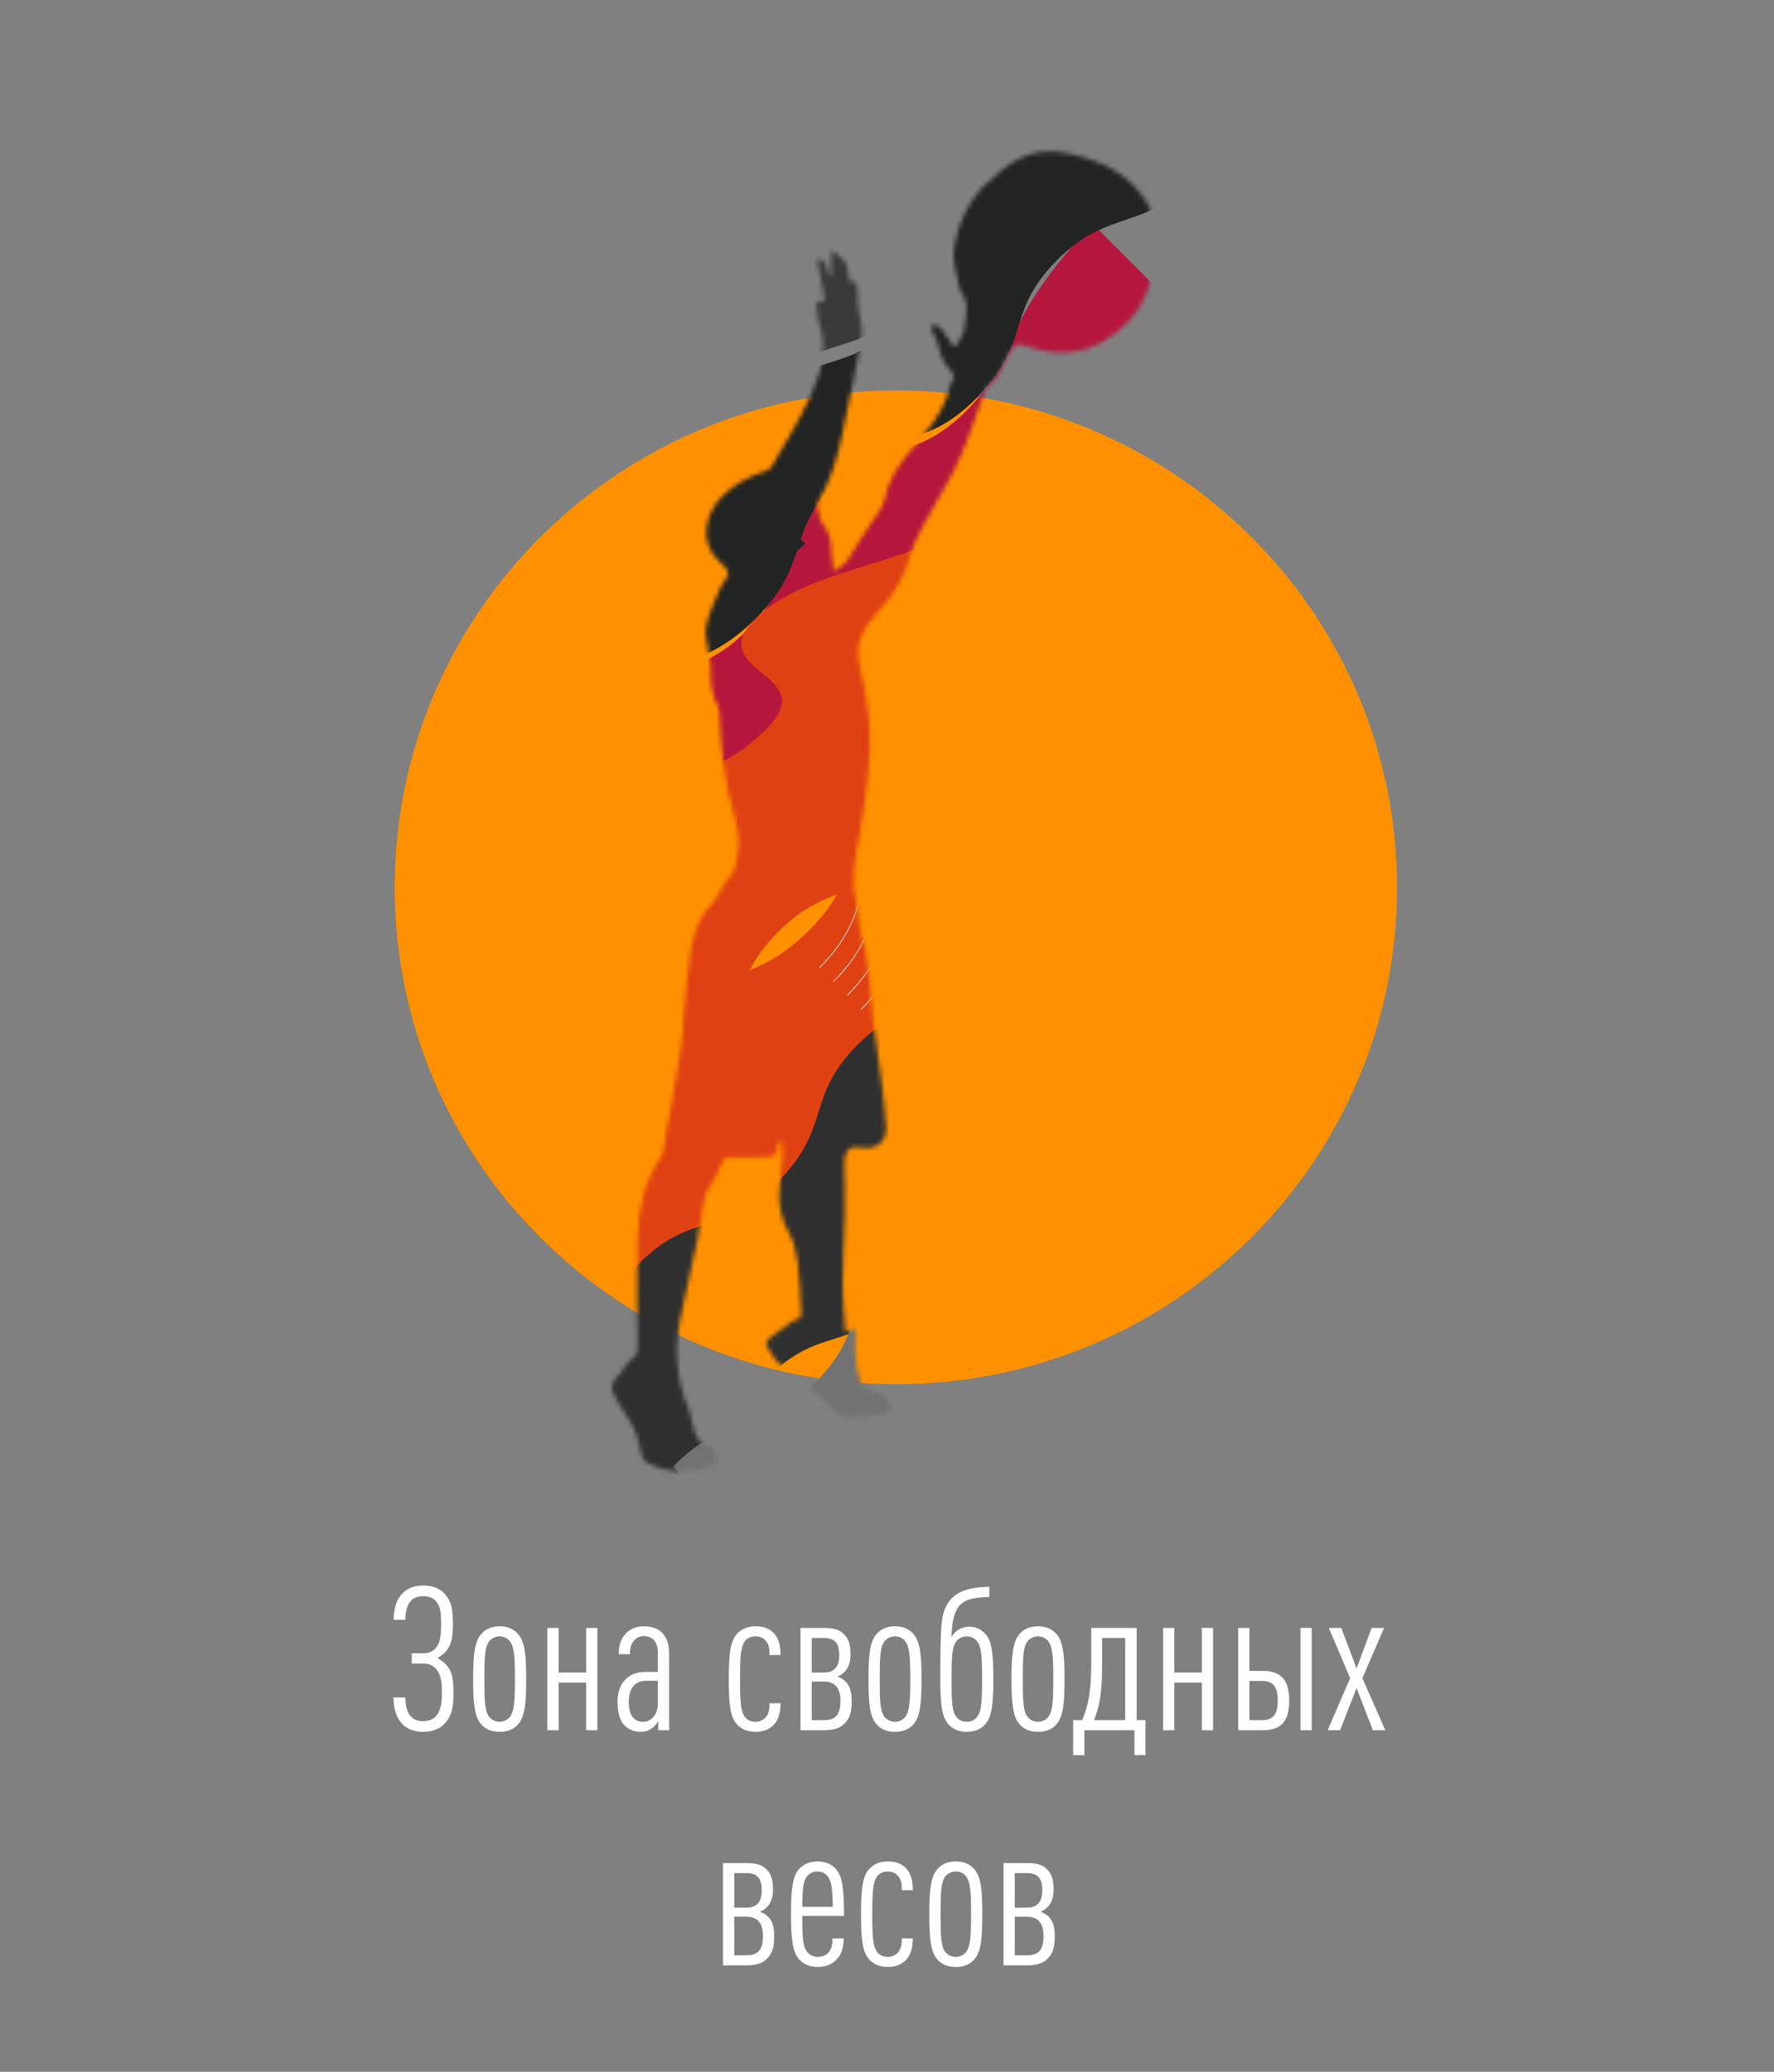 <?xml version="1.0" encoding="UTF-8"?> <svg xmlns="http://www.w3.org/2000/svg" width="400" height="467" viewBox="0 0 400 467" fill="none"><rect x="0" y="0" width="400" height="467" fill="#808080" stroke="none"/> <path d="M102.263 381.574C102.263 384.79 101.9 386.738 100.224 388.55C99.092 389.773 97.415 390.362 95.422 390.362C93.474 390.362 91.98 389.819 90.938 388.822C89.352 387.327 88.763 385.198 88.718 382.616H91.391C91.391 384.292 91.708 385.968 92.704 386.965C93.293 387.599 94.199 387.961 95.422 387.961C96.645 387.961 97.642 387.599 98.276 386.874C99.363 385.651 99.635 383.975 99.635 381.529C99.635 378.267 99.182 377.135 98.186 376.048C97.415 375.277 96.555 374.96 95.513 374.96H92.84V372.65H95.513C96.555 372.65 97.461 372.333 98.14 371.608C99.046 370.566 99.454 369.479 99.454 366.217C99.454 363.726 99.409 362.186 98.231 360.827C97.597 360.147 96.645 359.785 95.422 359.785C94.199 359.785 93.293 360.147 92.704 360.781C91.753 361.778 91.391 363.454 91.391 365.13H88.763C88.763 362.639 89.352 360.555 90.756 359.151C91.844 358.063 93.338 357.384 95.422 357.384C97.37 357.384 99.046 357.973 100.179 359.151C101.945 361.008 102.127 363.273 102.127 366.172C102.127 369.57 101.628 370.747 100.722 372.016C100.179 372.695 99.499 373.284 98.639 373.737C99.499 374.236 100.224 374.779 100.768 375.413C101.764 376.636 102.263 377.95 102.263 381.574ZM118.642 378.494C118.642 383.93 118.325 386.874 116.921 388.55C115.924 389.773 114.52 390.362 112.662 390.362C110.805 390.362 109.401 389.773 108.404 388.55C107 386.874 106.683 383.93 106.683 378.494C106.683 373.058 107 370.113 108.404 368.437C109.401 367.214 110.805 366.58 112.662 366.58C114.52 366.58 115.924 367.214 116.921 368.437C118.325 370.113 118.642 373.058 118.642 378.494ZM116.105 378.494C116.105 373.556 115.969 371.155 114.927 369.887C114.429 369.298 113.659 368.845 112.662 368.845C111.666 368.845 110.85 369.298 110.352 369.887C109.31 371.155 109.22 373.556 109.22 378.494C109.22 383.431 109.31 385.787 110.352 387.055C110.85 387.644 111.666 388.097 112.662 388.097C113.659 388.097 114.429 387.644 114.927 387.055C115.969 385.787 116.105 383.431 116.105 378.494ZM134.703 390H132.166V379.264H125.96V390H123.423V366.942H125.96V376.999H132.166V366.942H134.703V390ZM150.876 390H148.43V387.916C148.113 388.55 147.569 389.139 147.161 389.456C146.436 390 145.666 390.362 144.398 390.362C142.948 390.362 141.725 389.864 140.729 388.822C139.868 387.916 139.234 386.104 139.234 383.613C139.234 381.438 139.868 379.581 141.182 378.403C142.314 377.361 143.628 376.863 145.712 376.863H148.339V372.741C148.339 370.204 147.297 368.8 145.168 368.8C144.262 368.8 143.583 369.162 143.084 369.66C142.359 370.43 142.042 371.336 142.042 372.877H139.506C139.506 371.155 139.868 369.434 141.182 368.12C142.133 367.169 143.492 366.58 145.168 366.58C146.98 366.58 148.384 367.078 149.29 368.029C150.332 369.117 150.876 370.566 150.876 372.831V390ZM148.339 383.93V378.856H145.802C144.624 378.856 143.764 379.128 142.994 379.853C142.224 380.623 141.771 382.027 141.771 383.567C141.771 386.331 142.767 388.097 144.987 388.097C147.025 388.097 148.339 386.331 148.339 383.93ZM176.013 383.93C175.967 386.104 175.56 387.69 174.382 388.868C173.385 389.864 172.072 390.362 170.305 390.362C168.538 390.362 167.043 389.728 166.047 388.55C164.642 386.92 164.325 383.93 164.325 378.494C164.325 373.058 164.642 370.068 166.047 368.437C167.043 367.214 168.538 366.58 170.305 366.58C172.072 366.58 173.34 366.988 174.382 368.029C175.741 369.343 175.967 371.155 176.013 373.058H173.521C173.521 371.88 173.476 370.702 172.615 369.796C172.072 369.162 171.302 368.845 170.35 368.845C169.354 368.845 168.493 369.253 167.995 369.887C166.998 371.155 166.862 373.556 166.862 378.494C166.862 383.431 166.998 385.787 167.995 387.055C168.493 387.69 169.354 388.097 170.35 388.097C171.211 388.097 171.981 387.78 172.57 387.191C173.34 386.376 173.521 385.289 173.521 383.93H176.013ZM189.505 383.431C189.505 380.261 188.101 379.037 185.745 379.037H183.027V387.735H185.745C188.101 387.735 189.505 386.829 189.505 383.431ZM189.233 373.058C189.233 370.068 187.92 369.207 185.745 369.207H183.027V376.999H185.745C187.92 376.999 189.233 375.912 189.233 373.058ZM192.042 383.522C192.042 386.24 191.453 387.463 190.366 388.55C189.414 389.502 188.055 390 185.745 390H180.49V366.942H185.7C187.874 366.942 189.188 367.259 190.23 368.301C191.362 369.343 191.77 370.657 191.77 372.922C191.77 374.643 191.317 376.093 190.185 377.089C189.822 377.407 189.279 377.724 188.826 377.905C189.369 378.086 190.003 378.448 190.366 378.766C191.725 379.853 192.042 381.574 192.042 383.522ZM207.782 378.494C207.782 383.93 207.465 386.874 206.061 388.55C205.064 389.773 203.66 390.362 201.803 390.362C199.945 390.362 198.541 389.773 197.544 388.55C196.14 386.874 195.823 383.93 195.823 378.494C195.823 373.058 196.14 370.113 197.544 368.437C198.541 367.214 199.945 366.58 201.803 366.58C203.66 366.58 205.064 367.214 206.061 368.437C207.465 370.113 207.782 373.058 207.782 378.494ZM205.245 378.494C205.245 373.556 205.11 371.155 204.068 369.887C203.569 369.298 202.799 368.845 201.803 368.845C200.806 368.845 199.991 369.298 199.492 369.887C198.45 371.155 198.36 373.556 198.36 378.494C198.36 383.431 198.45 385.787 199.492 387.055C199.991 387.644 200.806 388.097 201.803 388.097C202.799 388.097 203.569 387.644 204.068 387.055C205.11 385.787 205.245 383.431 205.245 378.494ZM223.979 378.494C223.979 383.93 223.662 386.874 222.257 388.55C221.261 389.728 219.811 390.362 217.999 390.362C216.142 390.362 214.738 389.728 213.741 388.55C212.337 386.874 212.02 383.884 212.02 378.494C212.02 366.172 212.201 363.817 213.696 361.416C215.372 358.698 218.497 357.792 223.073 357.656V359.966C219.585 360.057 217.184 360.51 215.961 362.412C214.873 364.134 214.692 366.127 214.511 369.026C215.326 367.576 216.776 366.67 218.588 366.67C219.902 366.67 221.17 367.169 222.212 368.347C223.662 369.932 223.979 372.741 223.979 378.494ZM221.442 378.494C221.442 373.556 221.306 371.155 220.264 369.887C219.766 369.298 218.996 368.845 217.999 368.845C217.003 368.845 216.187 369.298 215.689 369.887C214.647 371.155 214.556 373.556 214.556 378.494C214.556 383.431 214.647 385.832 215.689 387.055C216.187 387.69 217.003 388.097 217.999 388.097C218.996 388.097 219.766 387.69 220.264 387.055C221.306 385.832 221.442 383.431 221.442 378.494ZM240.032 378.494C240.032 383.93 239.715 386.874 238.311 388.55C237.314 389.773 235.91 390.362 234.052 390.362C232.195 390.362 230.791 389.773 229.794 388.55C228.39 386.874 228.073 383.93 228.073 378.494C228.073 373.058 228.39 370.113 229.794 368.437C230.791 367.214 232.195 366.58 234.052 366.58C235.91 366.58 237.314 367.214 238.311 368.437C239.715 370.113 240.032 373.058 240.032 378.494ZM237.495 378.494C237.495 373.556 237.359 371.155 236.317 369.887C235.819 369.298 235.049 368.845 234.052 368.845C233.056 368.845 232.24 369.298 231.742 369.887C230.7 371.155 230.61 373.556 230.61 378.494C230.61 383.431 230.7 385.787 231.742 387.055C232.24 387.644 233.056 388.097 234.052 388.097C235.049 388.097 235.819 387.644 236.317 387.055C237.359 385.787 237.495 383.431 237.495 378.494ZM258.283 395.617H255.791V390H244.512V395.617H241.975V387.735H244.013C245.418 384.247 246.052 381.393 246.052 374.643V366.942H256.29V387.735H258.283V395.617ZM253.708 387.735V369.207H248.498V374.87C248.498 381.665 248 384.292 246.686 387.735H253.708ZM273.522 390H270.986V379.264H264.78V390H262.243V366.942H264.78V376.999H270.986V366.942H273.522V390ZM279.186 366.942H281.723V376.636H284.803C288.971 376.636 290.692 378.811 290.692 383.341C290.692 387.871 288.971 390 284.803 390H279.186V366.942ZM288.11 383.341C288.11 380.215 287.023 378.901 284.622 378.901H281.723V387.735H284.622C287.023 387.735 288.11 386.421 288.11 383.341ZM295.766 390H293.229V366.942H295.766V390ZM312.356 390H309.548L305.878 380.487L302.164 390H299.355L304.429 378.267L299.627 366.942H302.436L305.878 376.093L309.276 366.942H312.084L307.192 378.267L312.356 390ZM172.031 436.431C172.031 433.261 170.627 432.037 168.271 432.037H165.553V440.735H168.271C170.627 440.735 172.031 439.829 172.031 436.431ZM171.759 426.058C171.759 423.068 170.445 422.207 168.271 422.207H165.553V429.999H168.271C170.445 429.999 171.759 428.912 171.759 426.058ZM174.568 436.522C174.568 439.24 173.979 440.463 172.892 441.55C171.94 442.502 170.581 443 168.271 443H163.016V419.942H168.226C170.4 419.942 171.714 420.259 172.756 421.301C173.888 422.343 174.296 423.657 174.296 425.922C174.296 427.643 173.843 429.093 172.71 430.089C172.348 430.407 171.804 430.724 171.351 430.905C171.895 431.086 172.529 431.448 172.892 431.766C174.251 432.853 174.568 434.574 174.568 436.522ZM190.308 431.856H180.886C180.886 436.567 181.022 438.878 182.064 440.055C182.562 440.644 183.377 441.097 184.374 441.097C185.28 441.097 186.141 440.826 186.729 440.191C187.409 439.467 187.726 438.334 187.726 436.93H190.218C190.218 439.15 189.719 440.554 188.541 441.777C187.5 442.864 186.05 443.362 184.374 443.362C182.607 443.362 181.248 442.773 180.206 441.686C178.711 440.055 178.349 436.975 178.349 431.494C178.349 425.967 178.666 422.932 180.206 421.256C181.203 420.169 182.562 419.58 184.329 419.58C186.095 419.58 187.454 420.169 188.451 421.256C189.991 422.932 190.308 425.967 190.308 431.856ZM187.771 429.818C187.726 425.831 187.5 423.929 186.594 422.887C186.095 422.298 185.37 421.845 184.329 421.845C183.287 421.845 182.517 422.298 182.018 422.887C181.112 423.929 180.931 425.831 180.886 429.818H187.771ZM205.829 436.93C205.784 439.104 205.376 440.69 204.199 441.868C203.202 442.864 201.888 443.362 200.122 443.362C198.355 443.362 196.86 442.728 195.863 441.55C194.459 439.92 194.142 436.93 194.142 431.494C194.142 426.058 194.459 423.068 195.863 421.437C196.86 420.214 198.355 419.58 200.122 419.58C201.888 419.58 203.157 419.988 204.199 421.029C205.558 422.343 205.784 424.155 205.829 426.058H203.338C203.338 424.88 203.293 423.702 202.432 422.796C201.888 422.162 201.118 421.845 200.167 421.845C199.17 421.845 198.31 422.253 197.811 422.887C196.815 424.155 196.679 426.556 196.679 431.494C196.679 436.431 196.815 438.787 197.811 440.055C198.31 440.69 199.17 441.097 200.167 441.097C201.028 441.097 201.798 440.78 202.387 440.191C203.157 439.376 203.338 438.289 203.338 436.93H205.829ZM221.496 431.494C221.496 436.93 221.179 439.874 219.775 441.55C218.778 442.773 217.374 443.362 215.516 443.362C213.659 443.362 212.255 442.773 211.258 441.55C209.854 439.874 209.537 436.93 209.537 431.494C209.537 426.058 209.854 423.113 211.258 421.437C212.255 420.214 213.659 419.58 215.516 419.58C217.374 419.58 218.778 420.214 219.775 421.437C221.179 423.113 221.496 426.058 221.496 431.494ZM218.959 431.494C218.959 426.556 218.823 424.155 217.781 422.887C217.283 422.298 216.513 421.845 215.516 421.845C214.52 421.845 213.704 422.298 213.206 422.887C212.164 424.155 212.074 426.556 212.074 431.494C212.074 436.431 212.164 438.787 213.206 440.055C213.704 440.644 214.52 441.097 215.516 441.097C216.513 441.097 217.283 440.644 217.781 440.055C218.823 438.787 218.959 436.431 218.959 431.494ZM235.292 436.431C235.292 433.261 233.887 432.037 231.532 432.037H228.814V440.735H231.532C233.887 440.735 235.292 439.829 235.292 436.431ZM235.02 426.058C235.02 423.068 233.706 422.207 231.532 422.207H228.814V429.999H231.532C233.706 429.999 235.02 428.912 235.02 426.058ZM237.829 436.522C237.829 439.24 237.24 440.463 236.152 441.55C235.201 442.502 233.842 443 231.532 443H226.277V419.942H231.487C233.661 419.942 234.975 420.259 236.017 421.301C237.149 422.343 237.557 423.657 237.557 425.922C237.557 427.643 237.104 429.093 235.971 430.089C235.609 430.407 235.065 430.724 234.612 430.905C235.156 431.086 235.79 431.448 236.152 431.766C237.511 432.853 237.829 434.574 237.829 436.522Z" fill="white"></path> <path d="M315 200C315 261.861 264.391 312 202.015 312C139.639 312 89 261.861 89 200C89 138.139 139.609 88 202.015 88C264.42 88 315 138.139 315 200Z" fill="#FF9100"></path> <mask id="mask0_92_5357" style="mask-type:luminance" maskUnits="userSpaceOnUse" x="138" y="34" width="123" height="298"> <path d="M222.468 41.286C218.642 45.087 216.219 49.78 215.199 55.162C214.638 58.351 215.505 61.335 216.244 64.37C216.347 64.753 216.347 65.289 216.602 65.62C218.744 68.247 217.698 71.232 217.469 74.063C217.392 75.389 216.27 76.665 215.607 77.915C215.352 77.94 215.097 77.94 214.842 77.94C214.102 76.869 213.337 75.798 212.648 74.726C211.679 73.272 211.322 73.094 209.791 73.553C210.429 75.185 211.373 76.767 211.73 78.45C212.112 80.389 212.878 82.021 214.255 83.399C215.046 84.215 215.428 85.108 214.587 86.128C214.382 86.332 214.306 86.613 214.255 86.893C212.929 92.837 209.051 97.224 205.251 101.688C202.624 104.748 200.353 108.013 199.639 112.171C199.41 113.293 198.746 114.39 198.109 115.385C196.196 118.369 194.104 121.277 192.268 124.338C190.737 126.94 190.865 126.965 187.931 128.751C187.906 128.317 187.88 127.986 187.829 127.68C187.676 126.226 187.319 124.772 187.396 123.369C187.472 121.226 186.579 119.645 185.432 117.961C184.641 116.865 184.564 115.309 184.258 113.931C184.182 113.6 184.437 113.115 184.641 112.783C187.421 108.039 188.875 102.861 189.972 97.53C191.222 91.408 192.523 85.286 193.721 79.139C194.181 76.767 194.691 74.446 194.002 71.895C193.39 69.676 193.466 67.278 193.288 64.931C193.262 63.784 192.778 63.248 191.502 63.376C191.247 61.947 191.273 60.417 190.661 59.243C190.125 58.197 188.824 57.534 187.421 56.336V62.432C185.916 61.284 187.039 58.402 184.258 58.478C184.87 61.692 185.406 64.676 185.993 67.839C185.176 67.89 184.717 67.941 184.105 68.018C184.284 69.625 184.156 71.308 184.666 72.788C186.809 78.935 184.972 84.598 182.422 89.98C179.973 95.183 176.912 100.157 174.004 105.157C173.749 105.667 173.086 106.075 172.474 106.253C168.852 107.35 165.485 109.212 162.858 111.84C159.542 115.232 157.195 121.379 161.812 126.2C162.704 127.093 164.056 128.062 164.184 129.134C164.286 130.179 162.934 131.276 162.475 132.424C161.302 135.281 159.822 138.087 159.261 141.071C158.802 143.137 159.618 145.433 159.899 147.626C160.001 148.698 160.358 149.795 160.281 150.84C160.128 153.799 160.562 156.58 161.888 159.232C162.143 159.742 162.22 160.406 162.245 160.967C162.5 168.517 163.342 176.016 165.383 183.235C166.276 186.474 167.015 189.612 166.25 192.877C165.893 194.407 165.791 196.397 164.822 197.289C162.756 199.202 162.296 201.932 160.409 203.845C157.169 207.186 156.047 211.497 155.486 215.986C155.052 219.455 154.695 222.924 154.364 226.342C154.134 228.689 154.057 231.036 153.853 233.382C153.802 234.377 153.675 235.321 153.522 236.29C152.935 240.04 152.348 243.815 151.66 247.59C151.303 249.809 150.767 252.003 150.384 254.247C150.053 256.109 149.874 257.997 149.517 259.808C149.415 260.42 148.905 260.93 148.599 261.466C145.181 266.797 143.931 272.74 143.778 278.862C143.548 287.126 143.701 295.365 143.752 303.63C143.778 304.803 143.472 305.67 142.452 306.333C141.763 306.793 141.278 307.609 140.768 308.246C140.13 309.037 139.569 309.904 138.906 310.67C137.988 311.741 137.707 312.889 138.345 314.139C139.263 315.95 140.258 317.761 141.431 319.393C143.242 321.918 144.059 324.775 144.594 327.709C144.849 328.907 145.41 329.494 146.405 329.953C150.691 332.045 155.078 331.994 159.542 330.795C160.358 330.565 161.761 329.749 161.71 329.341C161.608 328.244 161.047 326.561 160.281 326.331C156.175 325.081 156.481 321.408 155.511 318.398C155.409 318.118 155.333 317.786 155.231 317.48C152.502 310.899 151.966 304.114 153.42 297.125C154.67 291.259 155.971 285.443 157.195 279.602C157.705 277.127 158.062 274.679 158.47 272.205C158.725 270.496 159.031 268.863 160.077 267.333C161.149 265.777 162.016 264.042 162.679 262.282C163.189 261.007 163.776 260.752 165.102 260.854C167.755 261.007 170.433 260.854 173.06 260.777C174.591 260.726 175.535 260.088 175.28 258.328C175.254 258.048 175.458 257.64 175.535 257.334C175.764 257.308 175.994 257.308 176.198 257.283C176.274 258.303 176.529 259.272 176.478 260.267C176.249 263.175 175.841 266.006 175.713 268.914C175.56 272.051 176.249 274.934 177.856 277.791C179.004 279.882 179.565 282.407 179.896 284.805C180.381 288.402 180.407 292.075 180.636 295.722C180.687 296.692 180.458 297.304 179.31 297.559C178.494 297.763 177.805 298.554 177.065 299.064C175.866 299.906 174.565 300.696 173.443 301.666C173.009 301.997 172.601 302.966 172.805 303.273C173.851 304.879 174.769 306.844 176.3 307.813C179.208 309.598 181.784 311.588 184.08 314.113C185.202 315.312 186.554 316.332 187.702 317.531C189.156 319.036 190.89 319.597 192.854 319.444C194.895 319.291 196.884 319.189 198.848 318.832C199.563 318.73 200.659 317.812 200.583 317.429C200.379 316.434 199.945 315.082 199.155 314.623C197.624 313.731 195.839 313.322 194.487 312.889C193.977 311.052 193.339 309.42 193.058 307.736C192.803 306.053 192.88 304.267 192.854 302.507C192.854 301.615 192.931 300.696 193.007 299.497C192.012 299.803 191.349 300.008 190.635 300.237C190.405 296.768 189.997 293.299 190.023 289.856C190.023 284.269 190.38 278.734 190.508 273.148C190.584 270.444 190.482 267.741 190.457 265.011C190.431 263.813 190.278 262.588 190.406 261.415C190.584 259.17 191.936 258.201 194.13 258.66C197.395 259.298 199.92 257.487 199.792 254.171C199.69 250.651 199.155 247.131 198.721 243.636C198.16 239.07 197.42 234.556 196.884 230.041C196.145 223.536 196.068 216.981 194.232 210.604C193.466 207.977 193.568 205.095 192.905 202.416C191.783 197.774 192.931 193.285 193.696 188.846C195.252 179.536 196.884 170.226 195.788 160.737C195.354 157.166 194.665 153.646 193.849 150.152C192.829 145.739 194.206 142.066 197.139 138.903C200.124 135.663 202.726 132.143 204.333 128.037C205.047 126.2 205.353 124.236 206.169 122.451C207.368 119.772 208.898 117.222 210.327 114.62C212.316 110.87 214.689 107.274 216.372 103.371C218.515 98.499 220.122 93.423 221.958 88.424C222.111 88.067 222.213 87.531 222.519 87.301C225.019 85.465 225.988 82.659 227.315 80.032C227.748 79.165 228.437 78.374 229.177 77.685C229.432 77.456 230.172 77.583 230.58 77.711C239.533 81.027 246.802 79.751 253.511 73.374C257.311 69.778 259.403 65.008 260.321 59.804C261.01 56.08 261.52 52.254 260.066 48.658C257.924 43.429 254.021 39.475 248.894 37.154C245.578 35.649 241.905 34.629 238.308 34.221C237.747 34.169 237.212 34.144 236.65 34.144C230.937 34.144 226.422 37.434 222.494 41.439" fill="white"></path> </mask> <g mask="url(#mask0_92_5357)"> <path d="M35.882 261.516C48.635 248.762 56.441 254.119 67.995 242.564C80.213 230.346 73.632 224.02 86.386 211.241C98.808 198.819 105.262 205.272 117.48 193.054C129.698 180.836 123.397 174.332 136.1 161.629C148.803 148.926 156.863 153.645 168.418 142.116C180.636 129.898 174.055 123.572 186.809 110.793C199.231 98.371 205.684 104.824 217.902 92.606C230.12 80.388 224.228 73.858 246.369 50.468L263.663 67.762C241.522 91.152 247.389 97.707 235.196 109.9C222.978 122.118 216.525 115.639 204.103 128.087C191.349 140.84 197.905 147.192 185.712 159.41C174.183 170.939 166.122 166.22 153.394 178.923C140.691 191.626 146.966 198.13 134.774 210.348C122.556 222.566 116.102 216.087 103.68 228.535C90.927 241.289 97.482 247.64 85.289 259.858C73.76 271.387 65.955 266.031 53.176 278.81L35.882 261.516Z" fill="#B5163C"></path> <mask id="mask1_92_5357" style="mask-type:luminance" maskUnits="userSpaceOnUse" x="161" y="201" width="219" height="218"> <path d="M379.287 201.957H161.505V418.974H379.287V201.957Z" fill="white"></path> </mask> <g mask="url(#mask1_92_5357)"> <path d="M161.506 401.68C174.26 388.927 182.065 394.283 193.62 382.728C205.838 370.51 199.257 364.185 212.01 351.405C224.433 338.983 230.886 345.437 243.104 333.219C255.322 321.001 249.022 314.496 261.724 301.794C274.427 289.091 282.487 293.81 294.042 282.28C306.26 270.062 299.679 263.737 312.459 250.957C324.881 238.535 331.334 244.989 343.552 232.771C355.77 220.553 349.878 214.023 361.994 201.932L379.288 219.226C367.197 231.317 373.064 237.872 360.846 250.065C348.628 262.283 342.175 255.804 329.753 268.251C316.999 281.005 323.554 287.356 311.362 299.574C299.832 311.104 291.772 306.385 279.044 319.088C266.341 331.79 272.616 338.295 260.423 350.513C248.205 362.731 241.752 356.252 229.33 368.699C216.576 381.453 223.132 387.804 210.939 400.022C199.41 411.552 191.605 406.195 178.825 418.974L161.531 401.68H161.506Z" fill="#E4CE86"></path> </g> <path d="M135.845 376.019C148.599 363.266 156.404 368.622 167.959 357.067C180.177 344.849 173.596 338.523 186.35 325.744C198.772 313.322 205.225 319.776 217.443 307.557C229.661 295.339 223.361 288.835 236.063 276.132C248.766 263.43 256.826 268.149 268.381 256.619C280.599 244.401 274.018 238.075 286.772 225.296C299.194 212.874 305.648 219.327 317.866 207.109C330.084 194.891 324.192 188.361 346.332 164.971L363.626 182.265C341.486 205.655 347.352 212.211 335.16 224.403C322.942 236.621 316.488 230.143 304.066 242.59C291.312 255.344 297.868 261.695 285.675 273.913C274.146 285.443 266.086 280.724 253.357 293.426C240.655 306.129 246.93 312.633 234.737 324.851C222.519 337.07 216.066 330.591 203.644 343.038C190.89 355.792 197.445 362.143 185.253 374.361C173.723 385.891 165.918 380.534 153.139 393.313L135.845 376.019Z" fill="#E04112"></path> <path d="M309.984 117.935C287.18 139.897 279.375 134.54 267.82 146.095C255.602 158.313 262.183 164.639 249.429 177.418C237.007 189.84 230.554 183.387 218.336 195.605C206.118 207.823 212.418 214.328 199.716 227.03C187.013 239.733 178.953 235.014 167.398 246.543C155.18 258.761 161.761 265.087 149.007 277.866C136.585 290.289 130.131 283.835 117.913 296.053C105.695 308.271 111.588 314.801 99.472 326.892L82.177 309.598C94.268 297.507 88.401 290.952 100.594 278.759C112.812 266.541 119.265 273.02 131.687 260.572C144.441 247.819 137.886 241.467 150.078 229.249C161.608 217.72 169.668 222.439 182.396 209.736C195.099 197.034 188.824 190.529 201.016 178.311C213.234 166.093 219.688 172.572 232.11 160.124C244.864 147.371 238.308 141.019 250.501 128.801C262.056 117.272 269.835 122.628 292.664 100.641L309.958 117.935H309.984Z" fill="#E04112"></path> <path d="M318.121 81.359C295.317 103.321 287.512 97.964 275.957 109.519C263.739 121.737 270.32 128.063 257.566 140.842C245.144 153.264 238.691 146.811 226.473 159.029C214.255 171.247 220.555 177.751 207.853 190.454C195.15 203.156 187.089 198.438 175.535 209.967C163.317 222.185 169.898 228.511 157.144 241.29C144.722 253.712 138.268 247.259 126.05 259.477C113.832 271.695 119.724 278.225 107.634 290.315L80.979 265.828C93.069 253.738 87.203 247.182 99.395 234.99C111.613 222.772 118.067 229.251 130.489 216.803C143.242 204.049 136.687 197.698 148.879 185.48C160.409 173.95 168.469 178.669 181.197 165.967C193.9 153.264 187.625 146.76 199.818 134.542C212.036 122.324 218.489 128.802 230.911 116.355C243.665 103.601 237.109 97.25 249.302 85.032C260.831 73.477 268.637 78.859 291.466 56.872L318.121 81.359Z" fill="#E04112"></path> <g style="mix-blend-mode:multiply"> <mask id="mask2_92_5357" style="mask-type:luminance" maskUnits="userSpaceOnUse" x="85" y="132" width="229" height="227"> <path d="M313.428 132.016H85.621V358.241H313.428V132.016Z" fill="white"></path> </mask> <g mask="url(#mask2_92_5357)"> <path d="M313.453 149.31C290.649 171.272 282.844 165.915 271.289 177.47C259.071 189.688 265.652 196.014 252.898 208.793C240.476 221.215 234.023 214.762 221.805 226.98C209.587 239.198 215.887 245.703 203.185 258.405C190.482 271.108 182.422 266.389 170.867 277.918C158.649 290.136 165.23 296.462 152.476 309.241C140.054 321.663 133.6 315.21 121.382 327.428C109.164 339.646 115.056 346.176 102.94 358.267L85.647 340.973C97.737 328.882 91.87 322.327 104.063 310.134C116.281 297.916 122.734 304.395 135.156 291.947C147.91 279.194 141.355 272.842 153.547 260.624C165.076 249.095 173.137 253.814 185.865 241.111C198.568 228.409 192.293 221.904 204.485 209.686C216.703 197.468 223.157 203.947 235.579 191.499C248.333 178.746 241.777 172.394 253.97 160.176C265.499 148.647 273.304 154.003 296.133 132.016L313.427 149.31H313.453Z" fill="#E04112"></path> </g> </g> <g style="mix-blend-mode:multiply"> <mask id="mask3_92_5357" style="mask-type:luminance" maskUnits="userSpaceOnUse" x="87" y="114" width="229" height="227"> <path d="M315.035 114.569H87.228V340.794H315.035V114.569Z" fill="white"></path> </mask> <g mask="url(#mask3_92_5357)"> <path d="M315.06 131.863C292.257 153.825 284.451 148.468 272.896 160.023C260.678 172.241 267.259 178.567 254.506 191.346C242.084 203.768 235.63 197.315 223.412 209.533C211.194 221.751 217.494 228.255 204.792 240.958C192.089 253.661 184.029 248.942 172.474 260.471C160.256 272.689 166.837 279.015 154.083 291.794C141.661 304.216 135.208 297.763 122.99 309.981C110.771 322.199 116.664 328.729 104.548 340.819L87.254 323.525C99.344 311.435 93.478 304.879 105.67 292.687C117.888 280.469 124.341 286.948 136.764 274.5C149.517 261.746 142.962 255.395 155.154 243.177C166.684 231.648 174.744 236.367 187.472 223.664C200.175 210.961 193.9 204.457 206.093 192.239C218.311 180.021 224.764 186.5 237.186 174.052C249.94 161.298 243.384 154.947 255.577 142.729C267.106 131.2 274.912 136.556 297.741 114.569L315.035 131.863H315.06Z" fill="#E04112"></path> </g> </g> <g style="mix-blend-mode:multiply"> <mask id="mask4_92_5357" style="mask-type:luminance" maskUnits="userSpaceOnUse" x="72" y="55" width="229" height="227"> <path d="M300.444 55.187H72.638V281.412H300.444V55.187Z" fill="white"></path> </mask> <g mask="url(#mask4_92_5357)"> <path d="M300.444 72.481C277.641 94.443 269.836 89.086 258.281 100.641C246.063 112.859 252.644 119.185 239.89 131.964C227.468 144.386 221.014 137.933 208.796 150.151C196.578 162.369 202.879 168.873 190.176 181.576C177.473 194.279 169.413 189.56 157.858 201.089C145.64 213.307 152.221 219.633 139.467 232.412C127.045 244.834 120.592 238.381 108.374 250.599C96.156 262.817 102.048 269.347 89.932 281.438L72.638 264.144C84.728 252.053 78.862 245.498 91.054 233.305C103.272 221.087 109.726 227.566 122.148 215.118C134.901 202.365 128.346 196.013 140.539 183.795C152.068 172.266 160.128 176.985 172.856 164.282C185.559 151.579 158.164 151.63 170.382 139.412C182.6 127.194 210.148 127.092 222.596 114.67C235.35 101.917 228.794 95.565 240.987 83.347C252.516 71.818 260.321 77.174 283.15 55.187L300.444 72.481Z" fill="#E04112"></path> </g> </g> <path d="M354.826 141.836C342.072 154.59 334.267 149.233 322.712 160.788C310.494 173.006 317.075 179.332 304.321 192.111C291.899 204.533 285.446 198.08 273.228 210.298C261.01 222.516 267.31 229.02 254.608 241.723C241.905 254.426 233.844 249.707 222.29 261.236C210.072 273.454 216.653 279.78 203.899 292.559C191.477 304.981 184.998 298.528 172.805 310.746C160.587 322.964 166.479 329.494 154.389 341.584L137.095 324.29C149.185 312.2 143.319 305.644 155.511 293.452C167.729 281.234 174.183 287.713 186.605 275.265C199.359 262.511 192.803 256.16 204.996 243.942C216.525 232.413 224.611 237.132 237.314 224.429C250.016 211.726 243.741 205.222 255.934 193.004C268.152 180.786 274.605 187.265 287.027 174.817C299.781 162.063 293.226 155.712 305.418 143.494C316.948 131.965 324.753 137.321 337.532 124.542L354.826 141.836Z" fill="#302F2F"></path> <path d="M343.322 133.266C330.568 146.019 322.763 140.663 311.208 152.218C298.99 164.436 305.571 170.762 292.817 183.541C280.395 195.963 273.942 189.509 261.724 201.728C249.506 213.946 255.806 220.45 243.103 233.153C230.401 245.855 222.34 241.136 210.785 252.666C198.567 264.884 205.148 271.21 192.395 283.989C179.973 296.411 173.494 289.958 161.301 302.176C149.083 314.394 154.975 320.924 142.885 333.014L125.591 315.72C137.681 303.63 131.815 297.074 144.007 284.882C156.225 272.664 162.679 279.142 175.101 266.695C187.854 253.941 181.299 247.59 193.491 235.372C205.021 223.842 213.107 228.561 225.809 215.859C238.512 203.156 232.237 196.652 244.43 184.433C256.648 172.215 263.101 178.694 275.523 166.247C288.277 153.493 281.722 147.142 293.914 134.924C305.443 123.394 313.249 128.751 326.028 115.972L343.322 133.266Z" fill="#302F2F"></path> <path d="M270.626 39.526C257.872 52.28 250.067 46.923 238.512 58.478C226.294 70.696 232.875 77.022 220.121 89.801C207.699 102.223 201.246 95.77 189.028 107.988C176.81 120.206 183.11 126.71 170.407 139.413C157.705 152.116 149.644 147.397 138.089 158.926C125.871 171.144 132.452 177.47 119.699 190.249C107.277 202.671 100.798 196.218 88.605 208.436C76.387 220.654 82.279 227.184 70.189 239.274L52.895 221.98C64.985 209.89 59.119 203.334 71.311 191.142C83.529 178.924 89.983 185.403 102.405 172.955C115.158 160.201 108.603 153.85 120.795 141.632C132.325 130.103 140.411 134.822 153.113 122.119C165.816 109.416 159.541 102.912 171.734 90.694C183.952 78.476 190.405 84.955 202.827 72.507C215.581 59.753 209.025 53.402 221.218 41.184C232.747 29.655 240.553 35.011 253.332 22.232L270.626 39.526Z" fill="#222323"></path> <path d="M181.529 122.527C168.775 135.281 160.97 129.924 149.415 141.479C137.197 153.697 143.778 160.023 131.025 172.802C118.602 185.224 112.149 178.771 99.931 190.989C87.713 203.207 94.013 209.711 81.311 222.414C68.608 235.117 60.548 230.398 48.993 241.927C36.775 254.145 43.356 260.471 30.602 273.25C18.18 285.672 11.701 279.219 -0.492 291.437C-12.71 303.655 -6.817 310.185 -18.908 322.275L-36.202 304.981C-24.111 292.891 -29.978 286.335 -17.786 274.143C-5.568 261.925 0.886 268.404 13.308 255.956C26.062 243.202 19.506 236.851 31.699 224.633C43.228 213.104 51.314 217.823 64.017 205.12C76.719 192.417 70.445 185.913 82.637 173.695C94.855 161.477 101.308 167.956 113.731 155.508C126.484 142.754 119.929 136.403 132.121 124.185C143.651 112.656 151.456 118.012 164.235 105.233L181.529 122.527Z" fill="#222323"></path> <path d="M255.577 18.381C242.823 31.135 235.018 25.778 223.463 37.333C211.245 49.551 217.826 55.877 205.072 68.656C192.65 81.078 186.197 74.625 173.979 86.843C161.761 99.061 168.061 105.565 155.358 118.268C142.656 130.971 134.595 126.252 123.041 137.781C110.823 149.999 117.403 156.325 104.65 169.104C92.228 181.526 85.749 175.073 73.556 187.291C61.338 199.509 67.231 206.039 55.14 218.129L37.846 200.835C49.936 188.745 44.07 182.189 56.262 169.997C68.48 157.779 74.934 164.258 87.356 151.81C100.109 139.056 93.554 132.705 105.747 120.487C117.276 108.958 125.362 113.677 138.064 100.974C150.767 88.271 144.492 81.767 156.685 69.549C168.903 57.331 175.356 63.81 187.778 51.362C200.532 38.608 193.977 32.257 206.169 20.039C217.699 8.51 225.504 13.866 238.283 1.087L255.577 18.381Z" fill="#393A3A"></path> <g style="mix-blend-mode:multiply"> <mask id="mask5_92_5357" style="mask-type:luminance" maskUnits="userSpaceOnUse" x="151" y="119" width="229" height="229"> <path d="M379.517 119.568H151.711V347.885H379.517V119.568Z" fill="white"></path> </mask> <g mask="url(#mask5_92_5357)"> <path d="M151.711 330.592C164.464 317.838 172.27 323.195 183.824 311.64C196.043 299.422 189.462 293.096 202.215 280.317C214.637 267.895 221.091 274.348 233.309 262.13C245.527 249.912 239.227 243.408 251.929 230.705C264.632 218.002 272.692 222.721 284.247 211.192C296.465 198.974 289.884 192.648 302.638 179.869C315.06 167.447 321.513 173.9 333.731 161.682C345.949 149.464 340.057 142.934 362.198 119.544L379.492 136.838C357.351 160.228 363.218 166.784 351.025 178.976C338.807 191.194 332.354 184.715 319.932 197.163C307.178 209.917 313.734 216.268 301.541 228.486C290.012 240.015 281.951 235.296 269.223 247.999C256.521 260.702 262.795 267.206 250.603 279.424C238.385 291.642 231.931 285.163 219.509 297.611C206.756 310.365 213.311 316.716 201.118 328.934C189.564 340.463 181.784 335.107 169.005 347.886L151.711 330.592Z" fill="#727272"></path> </g> </g> <path d="M184.794 218.103C196.884 206.012 191.018 199.457 203.21 187.264C215.428 175.046 221.882 181.525 234.304 169.078C247.057 156.324 240.502 149.973 252.695 137.755C264.249 126.225 272.31 130.944 285.012 118.241C297.715 105.539 291.44 99.034 303.633 86.816C315.851 74.598 322.304 81.077 334.726 68.63C347.48 55.876 340.925 49.525 353.117 37.306C364.646 25.777 372.452 31.134 385.231 18.355" stroke="white" stroke-width="0.15" stroke-miterlimit="10"></path> <path d="M187.931 221.241C200.022 209.15 194.155 202.595 206.347 190.402C218.566 178.184 225.019 184.663 237.441 172.215C250.195 159.462 243.639 153.11 255.832 140.892C267.387 129.363 275.447 134.082 288.15 121.379C300.852 108.676 294.578 102.172 306.77 89.954C318.988 77.736 325.441 84.215 337.864 71.767C350.617 59.014 344.062 52.662 356.254 40.444C367.784 28.915 375.589 34.271 388.368 21.492" stroke="white" stroke-width="0.15" stroke-miterlimit="10"></path> <path d="M191.043 224.353C203.134 212.262 197.267 205.707 209.46 193.514C221.678 181.296 228.131 187.775 240.553 175.328C253.307 162.574 246.751 156.223 258.944 144.005C270.499 132.475 278.559 137.194 291.262 124.491C303.964 111.789 297.69 105.284 309.882 93.066C322.1 80.848 328.554 87.327 340.976 74.88C353.729 62.126 347.174 55.775 359.366 43.556C370.896 32.027 378.701 37.384 391.48 24.605" stroke="white" stroke-width="0.15" stroke-miterlimit="10"></path> <path d="M194.18 227.49C206.271 215.4 200.404 208.844 212.597 196.652C224.815 184.434 231.268 190.912 243.69 178.465C256.444 165.711 249.889 159.36 262.081 147.142C273.61 135.612 281.696 140.331 294.399 127.629C307.102 114.926 300.827 108.422 313.019 96.204C325.237 83.986 331.691 90.464 344.113 78.017C356.867 65.263 350.311 58.912 362.504 46.694C374.033 35.164 381.838 40.521 394.617 27.742" stroke="white" stroke-width="0.15" stroke-miterlimit="10"></path> <path d="M197.292 230.602C209.383 218.511 203.516 211.956 215.709 199.763C227.927 187.545 234.38 194.024 246.802 181.577C259.556 168.823 253 162.472 265.193 150.254C276.722 138.724 284.783 143.443 297.511 130.74C310.213 118.038 303.939 111.533 316.131 99.315C328.349 87.097 334.803 93.576 347.225 81.129C359.978 68.375 353.423 62.023 365.615 49.806C377.145 38.276 384.95 43.633 397.729 30.854" stroke="white" stroke-width="0.15" stroke-miterlimit="10"></path> <path d="M200.405 233.714C212.495 221.624 206.629 215.068 218.821 202.876C231.039 190.658 237.493 197.137 249.915 184.689C262.668 171.935 256.113 165.584 268.305 153.366C279.835 141.837 287.895 146.555 300.623 133.853C313.326 121.15 307.051 114.646 319.244 102.428C331.462 90.21 337.915 96.689 350.337 84.241C363.091 71.487 356.536 65.136 368.728 52.918C380.257 41.389 388.063 46.745 400.842 33.966" stroke="white" stroke-width="0.15" stroke-miterlimit="10"></path> </g> </svg> 
